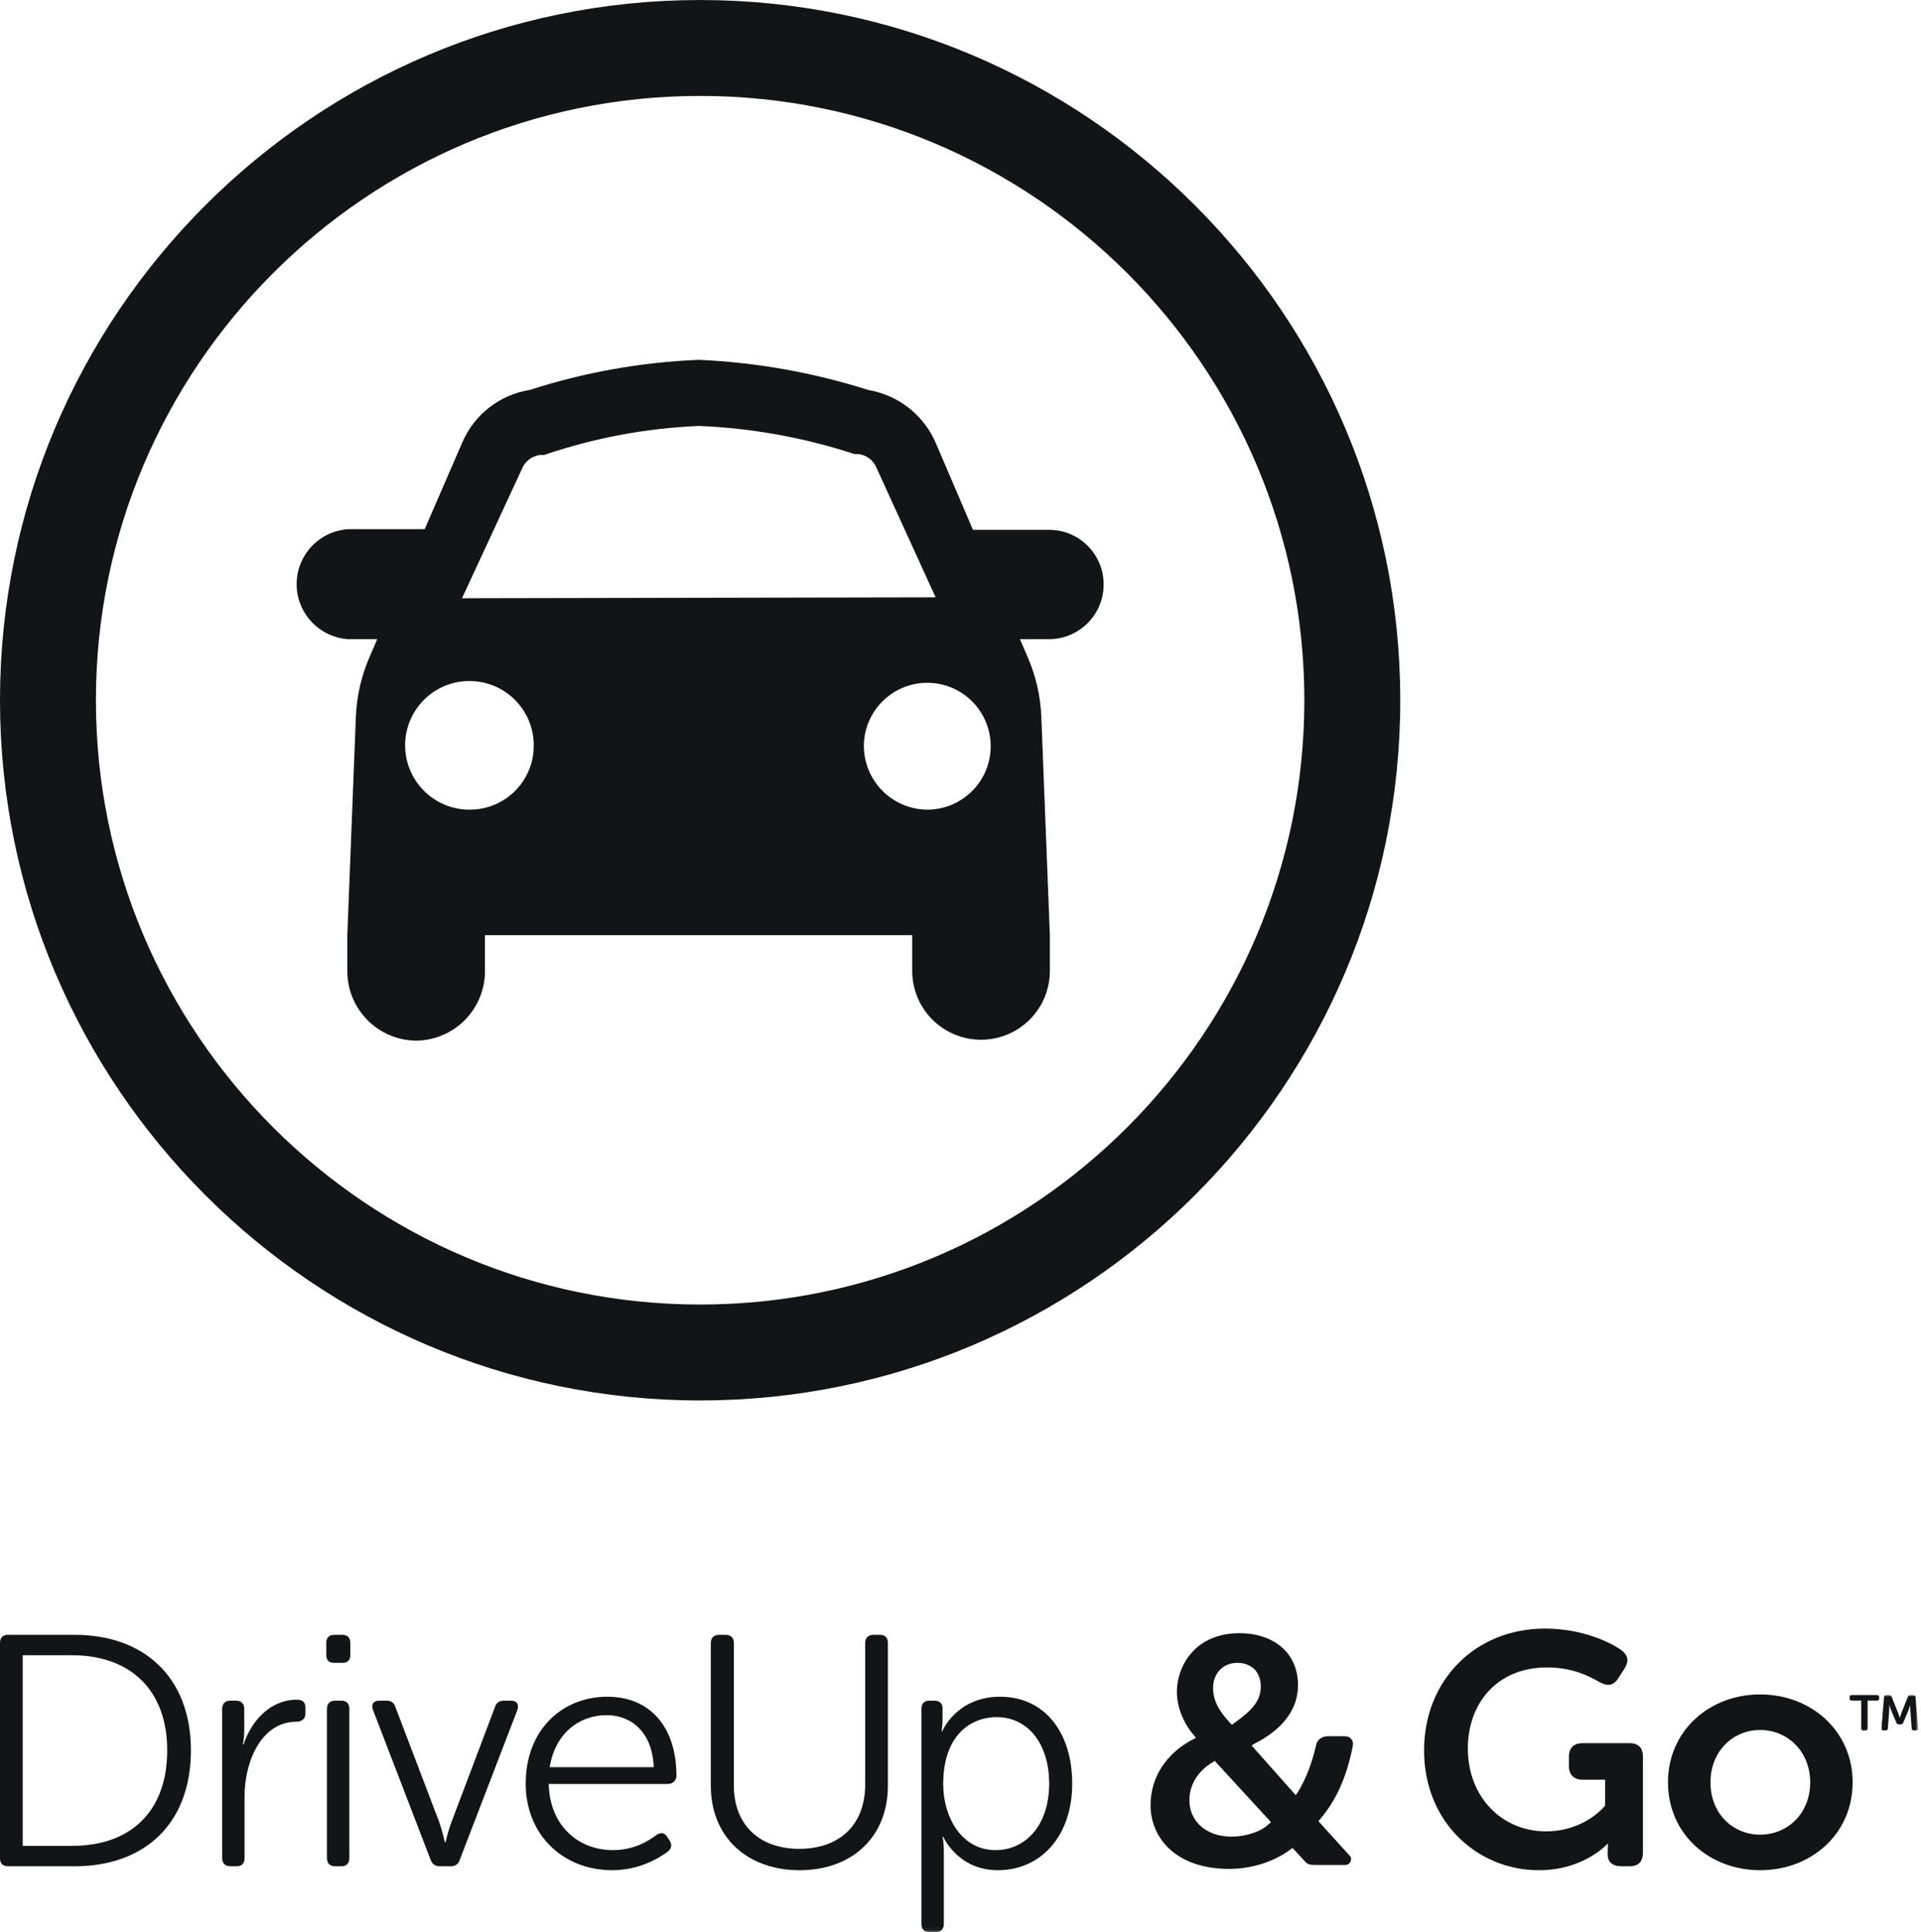 <?xml version="1.0" encoding="UTF-8"?>
<svg width="518px" height="521px" viewBox="0 0 518 521" version="1.1" xmlns="http://www.w3.org/2000/svg" xmlns:xlink="http://www.w3.org/1999/xlink">
    <title>eCom_DUG_Icon_Logo_WHT_V</title>
    <defs>
        <polygon id="path-1" points="0 0 10.211 0 10.211 10 0 10"></polygon>
        <polygon id="path-3" points="0 0 42 0 42 63.93 0 63.93"></polygon>
    </defs>
    <g id="Page-1" stroke="none" stroke-width="1" fill="none" fill-rule="evenodd">
        <g id="eCom_DUG_Icon_Logo_WHT_V">
            <path d="M232.945,200.711 C233.219,191.27 241.086,183.836 250.527,184.102 C259.969,184.371 267.402,192.242 267.133,201.684 C266.871,210.949 259.266,218.324 249.984,218.297 C240.477,218.199 232.844,210.41 232.945,200.898 C232.945,200.836 232.945,200.773 232.945,200.711 M297.594,157.656 C297.66,149.551 291.141,142.926 283.039,142.859 L262.359,142.859 L252.293,119.332 C249.012,111.836 242.168,106.5 234.098,105.141 C219.301,100.438 203.945,97.703 188.438,97.016 C172.938,97.648 157.598,100.379 142.836,105.141 C134.734,106.422 127.859,111.785 124.641,119.332 L114.516,142.68 L93.898,142.68 C85.711,143.203 79.496,150.266 80.02,158.453 C80.5,165.914 86.441,171.855 93.898,172.336 L101.723,172.336 L99.66,177.121 C97.441,182.227 96.184,187.691 95.961,193.254 L93.656,252.133 L93.656,261.777 C93.621,272.078 101.91,280.477 112.215,280.574 C122.512,280.477 130.801,272.078 130.77,261.777 L130.77,252.133 L245.984,252.133 L245.984,261.777 C245.984,272.027 254.293,280.332 264.539,280.332 C274.789,280.332 283.098,272.027 283.098,261.777 L283.098,252.133 L280.793,193.254 C280.574,187.691 279.32,182.223 277.094,177.121 L275.031,172.336 L282.855,172.336 C290.973,172.336 297.555,165.773 297.594,157.656 M126.887,218.297 C117.312,218.461 109.41,210.836 109.246,201.258 C109.074,191.684 116.703,183.781 126.277,183.617 C135.859,183.449 143.758,191.074 143.926,200.656 C143.926,200.773 143.926,200.895 143.926,201.016 C143.961,210.48 136.348,218.199 126.887,218.297 M124.582,161.297 L140.715,126.484 C141.52,124.406 143.41,122.938 145.625,122.664 L146.719,122.664 C160.18,118.074 174.227,115.441 188.438,114.844 C202.711,115.422 216.828,117.973 230.402,122.422 L231.492,122.422 C233.707,122.695 235.594,124.164 236.402,126.246 L252.293,161.051" id="Shape" fill="#131415" fill-rule="nonzero"></path>
            <path d="M188.793,377.586 C84.691,377.586 0,292.895 0,188.797 C0,84.695 84.691,0.004 188.793,0.004 C292.891,0.004 377.582,84.695 377.582,188.797 C377.582,292.895 292.891,377.586 188.793,377.586 M188.793,25.863 C98.953,25.863 25.863,98.957 25.863,188.797 C25.863,278.637 98.953,351.727 188.793,351.727 C278.633,351.727 351.719,278.637 351.719,188.797 C351.719,98.957 278.633,25.863 188.793,25.863" id="Shape" fill="#131415" fill-rule="nonzero"></path>
            <path d="M333.676,448.328 C331.727,448.328 330.039,449.039 328.797,450.367 C327.73,451.609 327.109,453.207 327.109,455.074 C327.109,458.266 328.441,461.02 331.637,464.48 L332.168,465.016 L332.699,464.66 C337.406,461.285 339.98,458.711 339.98,454.719 C339.98,453.031 339.445,451.434 338.473,450.281 C337.316,449.039 335.633,448.328 333.676,448.328 M342.73,491.285 L327.555,474.777 L327.02,475.133 C323.027,477.441 320.719,481.254 320.719,485.34 C320.719,491.195 325.422,495.191 332.078,495.191 C335.898,495.191 340.066,493.859 342.109,491.816 L342.73,491.285 Z M331.461,503.891 C316.816,503.891 310.246,495.277 310.246,486.758 C310.246,482.941 311.312,479.391 313.352,476.285 C315.305,473.355 318.059,470.871 321.605,469.008 L322.492,468.562 L321.871,467.766 C319.121,464.66 317.348,460.133 317.348,456.227 C317.348,452.234 318.855,448.328 321.43,445.488 C324.449,442.113 328.887,440.34 334.211,440.34 C338.824,440.34 342.82,441.672 345.66,444.156 C348.5,446.641 350.008,450.191 350.008,454.363 C350.008,460.754 346.016,466.168 338.383,470.074 L337.492,470.605 L349.387,484.008 L350.008,483.121 C352.051,479.836 353.824,475.309 354.891,470.516 C355.156,469.098 356.398,468.121 357.996,468.121 L362.613,468.121 C363.41,468.121 364.031,468.387 364.387,468.918 C364.832,469.363 364.918,470.16 364.742,470.871 L364.742,470.961 C363.145,479.039 360.305,485.426 355.957,490.488 L355.512,491.02 L364.031,500.426 C364.477,500.961 364.297,501.582 364.211,501.848 C364.031,502.289 363.5,502.824 362.789,502.824 L354.715,502.824 C353.027,502.824 352.406,502.555 351.785,501.758 L348.5,498.207 L347.969,498.652 C343.617,501.934 337.492,503.891 331.461,503.891" id="Shape" fill="#131415" fill-rule="nonzero"></path>
            <path d="M416.574,439.098 C426.961,439.098 434.504,443 437.164,444.867 C439.117,446.375 439.297,447.973 437.965,450.016 L436.367,452.5 C435.035,454.539 433.438,454.719 431.219,453.477 C428.469,451.879 423.941,449.57 417.195,449.57 C403.438,449.57 395.805,459.512 395.805,471.402 C395.805,484.629 405.125,493.77 416.84,493.77 C427.402,493.77 432.816,486.848 432.816,486.848 L432.816,479.836 L426.781,479.836 C424.387,479.836 423.055,478.504 423.055,476.109 L423.055,473.711 C423.055,471.227 424.387,469.984 426.781,469.984 L439.387,469.984 C441.781,469.984 443.023,471.227 443.023,473.711 L443.023,499.449 C443.023,501.934 441.781,503.18 439.387,503.18 L437.164,503.18 C434.77,503.18 433.527,501.934 433.527,500.16 L433.527,498.652 C433.527,497.855 433.617,497.145 433.617,497.145 L433.438,497.145 C433.438,497.145 427.137,504.242 414.977,504.242 C398.289,504.242 384,491.195 384,471.938 C384,453.117 397.758,439.098 416.574,439.098" id="Path" fill="#131415" fill-rule="nonzero"></path>
            <path d="M474.629,494.656 C481.996,494.656 488.117,488.977 488.117,480.547 C488.117,472.203 481.996,466.434 474.629,466.434 C467.262,466.434 461.227,472.203 461.227,480.547 C461.227,488.977 467.262,494.656 474.629,494.656 M474.629,456.848 C488.387,456.848 499.566,466.699 499.566,480.547 C499.566,494.48 488.387,504.242 474.629,504.242 C460.871,504.242 449.777,494.48 449.777,480.547 C449.777,466.699 460.871,456.848 474.629,456.848" id="Shape" fill="#131415" fill-rule="nonzero"></path>
            <path d="M499.324,458.512 C498.949,458.512 498.762,458.32 498.762,457.961 L498.762,457.586 C498.762,457.223 498.949,457.02 499.324,457.02 L506.168,457.02 C506.527,457.02 506.719,457.223 506.719,457.586 L506.719,457.961 C506.719,458.32 506.527,458.512 506.168,458.512 L503.605,458.512 L503.605,465.984 C503.605,466.359 503.418,466.547 503.039,466.547 L502.438,466.547 C502.074,466.547 501.887,466.359 501.887,465.984 L501.887,458.512" id="Path" fill="#131415" fill-rule="nonzero"></path>
            <g id="Clipped" transform="translate(507, 457)">
                <mask id="mask-2" fill="white">
                    <use xlink:href="#path-1"></use>
                </mask>
                <g id="Path"></g>
                <path d="M1.031,0.559 C1.07,0.207 1.258,0.02 1.605,0.02 L2.453,0.02 C2.773,0.02 2.977,0.168 3.086,0.477 L4.789,4.73 C5.004,5.293 5.27,6.125 5.27,6.125 L5.297,6.125 C5.297,6.125 5.551,5.293 5.766,4.73 L7.469,0.477 C7.578,0.168 7.781,0.02 8.113,0.02 L8.945,0.02 C9.297,0.02 9.496,0.207 9.523,0.559 L10.211,8.969 C10.234,9.332 10.047,9.547 9.672,9.547 L9.066,9.547 C8.719,9.547 8.516,9.359 8.492,9.012 L8.129,4.223 C8.09,3.59 8.113,2.746 8.113,2.746 L8.09,2.746 C8.09,2.746 7.793,3.672 7.578,4.223 L6.195,7.469 C6.09,7.762 5.887,7.91 5.566,7.91 L5.004,7.91 C4.668,7.91 4.465,7.762 4.359,7.469 L2.988,4.223 C2.773,3.672 2.469,2.73 2.469,2.73 L2.438,2.73 C2.438,2.73 2.469,3.59 2.426,4.223 L2.062,9.012 C2.039,9.359 1.848,9.547 1.484,9.547 L0.883,9.547 C0.508,9.547 0.32,9.332 0.344,8.969" id="Path" fill="#131415" fill-rule="nonzero" mask="url(#mask-2)"></path>
            </g>
            <path d="M19.527,497.676 C34.879,497.676 45.09,488.711 45.09,471.938 C45.09,455.34 34.793,446.285 19.527,446.285 L6.125,446.285 L6.125,497.676 L19.527,497.676 Z M0,443 C0,441.582 0.711,440.781 2.129,440.781 L20.148,440.781 C38.875,440.781 51.477,452.234 51.477,471.938 C51.477,491.816 38.875,503.18 20.148,503.18 L2.129,503.18 C0.711,503.18 0,502.379 0,500.961" id="Shape" fill="#131415" fill-rule="nonzero"></path>
            <path d="M59.906,460.754 C59.906,459.332 60.707,458.535 62.129,458.535 L63.723,458.535 C65.055,458.535 65.855,459.332 65.855,460.754 L65.855,466.789 C65.855,468.742 65.5,470.34 65.5,470.34 L65.68,470.34 C67.809,463.859 72.957,458.27 80.055,458.27 C81.652,458.27 82.363,458.98 82.363,460.398 L82.363,461.996 C82.363,463.414 81.387,464.215 79.879,464.215 C70.473,464.215 65.945,474.953 65.945,484.273 L65.945,500.961 C65.945,502.379 65.234,503.18 63.812,503.18 L62.129,503.18 C60.707,503.18 59.906,502.379 59.906,500.961" id="Path" fill="#131415" fill-rule="nonzero"></path>
            <path d="M88.156,460.754 C88.156,459.332 88.957,458.535 90.379,458.535 L92.062,458.535 C93.484,458.535 94.195,459.332 94.195,460.754 L94.195,500.961 C94.195,502.379 93.484,503.18 92.062,503.18 L90.379,503.18 C88.957,503.18 88.156,502.379 88.156,500.961 L88.156,460.754 Z M90.109,448.328 C88.691,448.328 87.98,447.617 87.98,446.199 L87.98,443 C87.98,441.582 88.691,440.785 90.109,440.785 L92.332,440.785 C93.75,440.785 94.461,441.582 94.461,443 L94.461,446.199 C94.461,447.617 93.75,448.328 92.332,448.328" id="Shape" fill="#131415" fill-rule="nonzero"></path>
            <path d="M100.609,461.109 C99.988,459.512 100.699,458.535 102.297,458.535 L104.246,458.535 C105.402,458.535 106.289,459.066 106.645,460.309 L118.449,491.285 C119.25,493.504 119.961,496.699 119.961,496.699 L120.137,496.699 C120.137,496.699 120.844,493.594 121.734,491.285 L133.449,460.309 C133.805,459.066 134.691,458.535 135.844,458.535 L137.711,458.535 C139.395,458.535 140.02,459.512 139.484,461.109 L123.953,501.492 C123.598,502.645 122.711,503.18 121.555,503.18 L118.629,503.18 C117.383,503.18 116.586,502.645 116.141,501.492" id="Path" fill="#131415" fill-rule="nonzero"></path>
            <path d="M176.281,476.461 C175.93,467.055 170.246,462.438 163.59,462.438 C156.137,462.438 149.656,467.41 148.234,476.461 L176.281,476.461 Z M163.766,457.469 C175.66,457.469 182.406,466.078 182.406,478.77 C182.406,480.012 181.43,480.988 180.098,480.988 L147.969,480.988 C148.234,492.352 156.047,498.828 165.277,498.828 C170.867,498.828 174.949,496.344 176.992,494.746 C178.234,493.949 179.211,494.125 179.922,495.277 L180.633,496.344 C181.254,497.41 181.074,498.477 180.012,499.273 C177.613,501.047 172.289,504.242 165.098,504.242 C151.785,504.242 141.758,494.656 141.758,480.898 C141.758,466.258 151.695,457.469 163.766,457.469" id="Shape" fill="#131415" fill-rule="nonzero"></path>
            <path d="M191.672,443 C191.672,441.582 192.469,440.785 193.891,440.785 L195.664,440.785 C197.086,440.785 197.883,441.582 197.883,443 L197.883,481.344 C197.883,492.086 204.809,498.477 215.547,498.477 C226.285,498.477 233.297,492.086 233.297,481.168 L233.297,443 C233.297,441.582 234.098,440.785 235.516,440.785 L237.289,440.785 C238.711,440.785 239.422,441.582 239.422,443 L239.422,481.434 C239.422,495.277 229.746,504.242 215.637,504.242 C201.434,504.242 191.672,495.277 191.672,481.434" id="Path" fill="#131415" fill-rule="nonzero"></path>
            <g id="Clipped" transform="translate(248, 457)">
                <mask id="mask-4" fill="white">
                    <use xlink:href="#path-3"></use>
                </mask>
                <g id="Path"></g>
                <path d="M20.441,41.828 C28.43,41.828 34.91,35.262 34.91,23.902 C34.91,12.984 29.051,5.973 20.797,5.973 C13.344,5.973 6.332,11.297 6.332,23.988 C6.332,32.953 11.301,41.828 20.441,41.828 M0.473,3.754 C0.473,2.332 1.184,1.535 2.605,1.535 L4.023,1.535 C5.445,1.535 6.152,2.332 6.152,3.574 L6.152,6.77 C6.152,8.547 5.887,9.789 5.887,9.789 L6.066,9.789 C6.066,9.789 9.879,0.469 21.688,0.469 C33.668,0.469 41.121,10.055 41.121,23.902 C41.121,38.012 32.691,47.242 21.062,47.242 C10.234,47.242 6.332,38.191 6.332,38.191 L6.152,38.191 C6.152,38.191 6.508,39.789 6.508,42.098 L6.508,61.711 C6.508,63.129 5.711,63.93 4.289,63.93 L2.605,63.93 C1.184,63.93 0.473,63.129 0.473,61.711" id="Shape" fill="#131415" fill-rule="nonzero" mask="url(#mask-4)"></path>
            </g>
        </g>
    </g>
</svg>